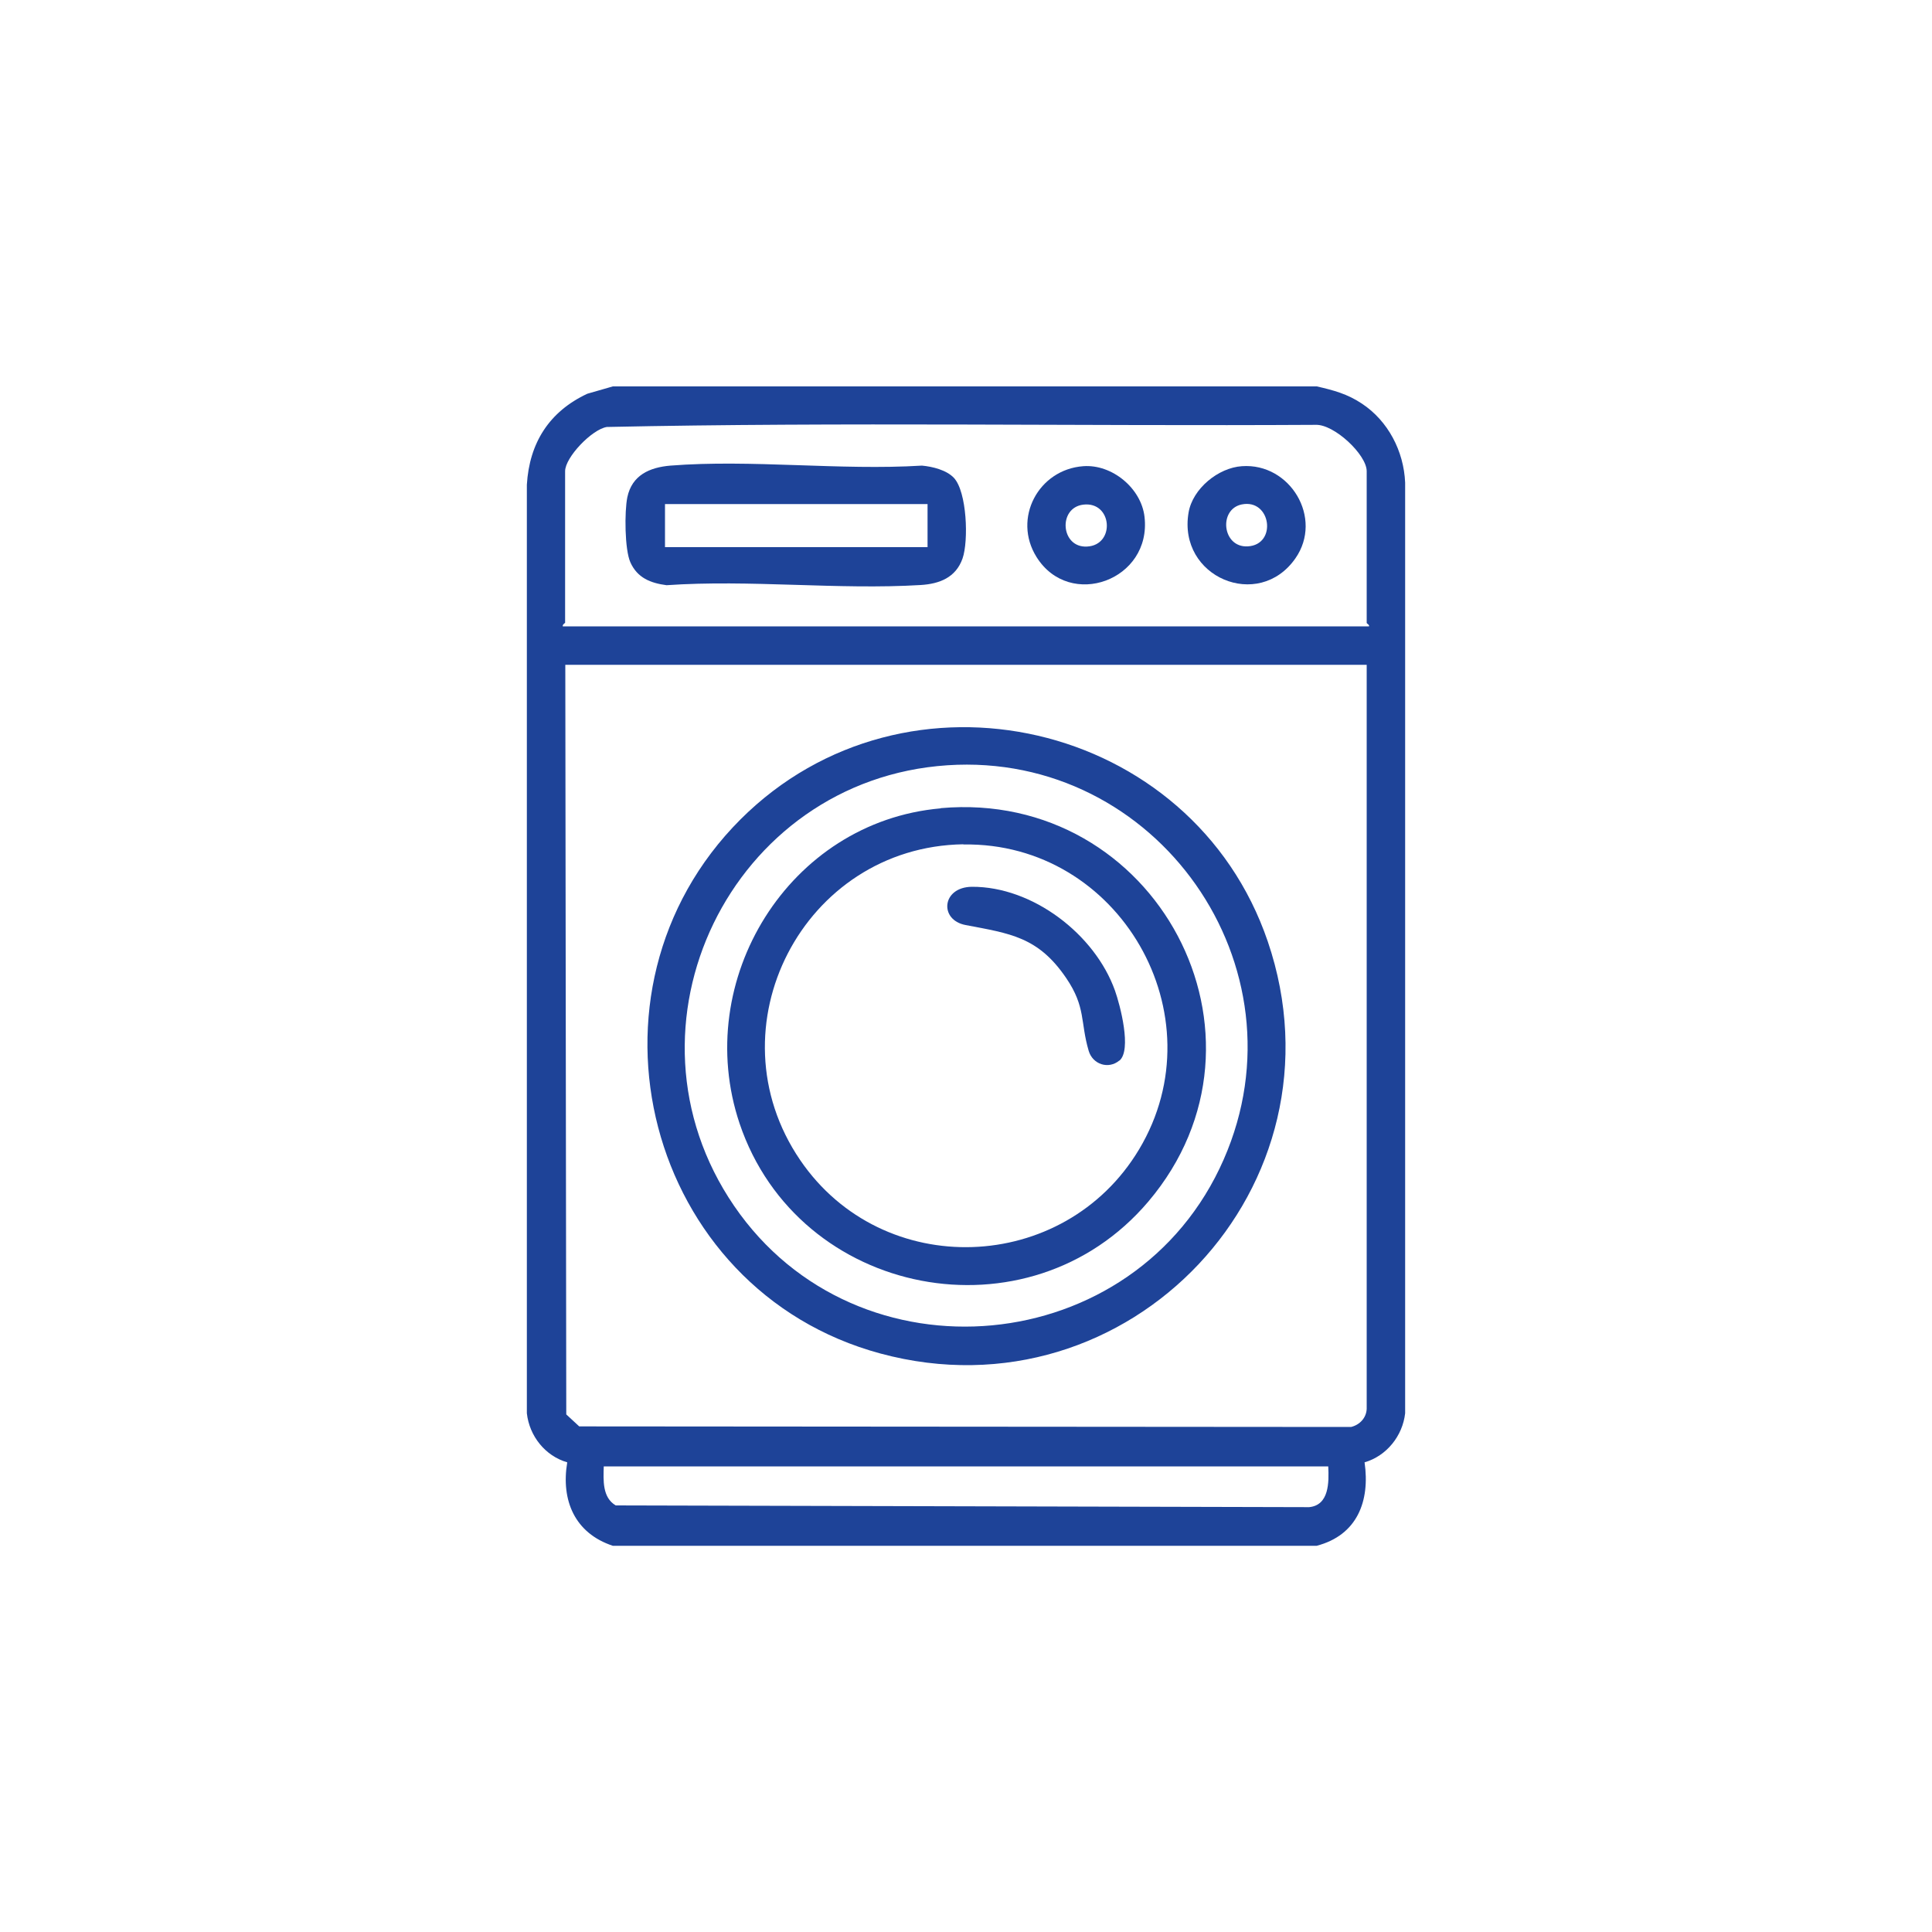 <?xml version="1.0" encoding="UTF-8"?>
<svg id="_иконки" data-name="иконки" xmlns="http://www.w3.org/2000/svg" version="1.1" viewBox="0 0 100 100">
  <!-- Generator: Adobe Illustrator 29.1.0, SVG Export Plug-In . SVG Version: 2.1.0 Build 142)  -->
  <defs>
    <style>
      .st0 {
        fill: #1e4398;
      }
    </style>
  </defs>
  <path class="st0" d="M68.16,20c.87.2,1.58.39,2.33.89,1.36.9,2.17,2.46,2.24,4.09v48.17c-.13,1.17-.96,2.21-2.1,2.54.29,2.01-.38,3.77-2.48,4.32H31.72c-1.97-.65-2.69-2.35-2.36-4.32-1.14-.33-1.96-1.36-2.09-2.54V25.09c.13-2.17,1.16-3.79,3.13-4.71l1.32-.38h36.45ZM70.86,32.42c.03-.09-.12-.14-.12-.18v-7.85c0-.86-1.69-2.44-2.64-2.4-12.22.07-24.48-.15-36.69.11-.77.12-2.16,1.57-2.16,2.29v7.85s-.15.09-.12.18h41.72ZM70.74,34.41H29.26l.05,38.8.67.62,39.95.03c.45-.11.79-.47.81-.94v-38.5ZM68.75,75.9H31.25c-.02.71-.08,1.61.62,2.02l35.89.09c1.04-.1,1.03-1.29.99-2.11Z"/>
  <path class="st0" d="M38.32,42.42c8.57-8.57,23.41-5.11,27.3,6.31,4.3,12.64-7.17,24.8-20.04,21.33-12.14-3.27-16.15-18.75-7.25-27.65ZM49.04,39.61c-11.2.74-17.41,13.5-11.04,22.81s20.8,7.97,25.34-2.41c4.38-9.99-3.46-21.12-14.3-20.4Z"/>
  <path class="st0" d="M49.37,24.73c.68.72.77,3.27.45,4.18-.35.99-1.2,1.31-2.16,1.37-4.27.26-8.85-.29-13.16.01-.83-.11-1.51-.38-1.87-1.18-.3-.66-.31-2.64-.16-3.37.24-1.15,1.16-1.55,2.23-1.64,4.18-.33,8.79.26,13.02,0,.55.05,1.27.23,1.65.63ZM48.01,26.09h-13.59v2.23h13.59v-2.23Z"/>
  <path class="st0" d="M64.28,24.13c2.5-.18,4.22,2.69,2.77,4.77-1.91,2.74-6.1.97-5.53-2.37.21-1.24,1.54-2.32,2.76-2.4ZM64.27,26.11c-1.21.25-1.01,2.24.31,2.17,1.54-.08,1.21-2.48-.31-2.17Z"/>
  <path class="st0" d="M56.07,24.13c1.49-.11,3,1.14,3.17,2.62.38,3.28-3.87,4.83-5.59,2.08-1.25-2,.1-4.53,2.42-4.7ZM56.07,26.12c-1.32.16-1.17,2.24.19,2.17,1.48-.07,1.32-2.35-.19-2.17Z"/>
  <path class="st0" d="M48.69,41.83c11.15-.99,17.98,11.82,10.75,20.36-6.18,7.29-18.12,4.98-21.16-4.04-2.49-7.42,2.55-15.62,10.41-16.31ZM49.86,43.7c-8.29.13-13.12,9.49-8.44,16.35,4.27,6.26,13.66,5.92,17.54-.56,4.15-6.94-1.02-15.91-9.09-15.78Z"/>
  <path class="st0" d="M57.94,54.89c-.56.47-1.38.21-1.59-.5-.44-1.49-.14-2.26-1.16-3.76-1.45-2.14-2.9-2.31-5.21-2.75-1.38-.26-1.24-1.96.32-1.98,3.15-.02,6.37,2.46,7.41,5.37.27.76.88,3.08.23,3.63Z"/>
</svg>